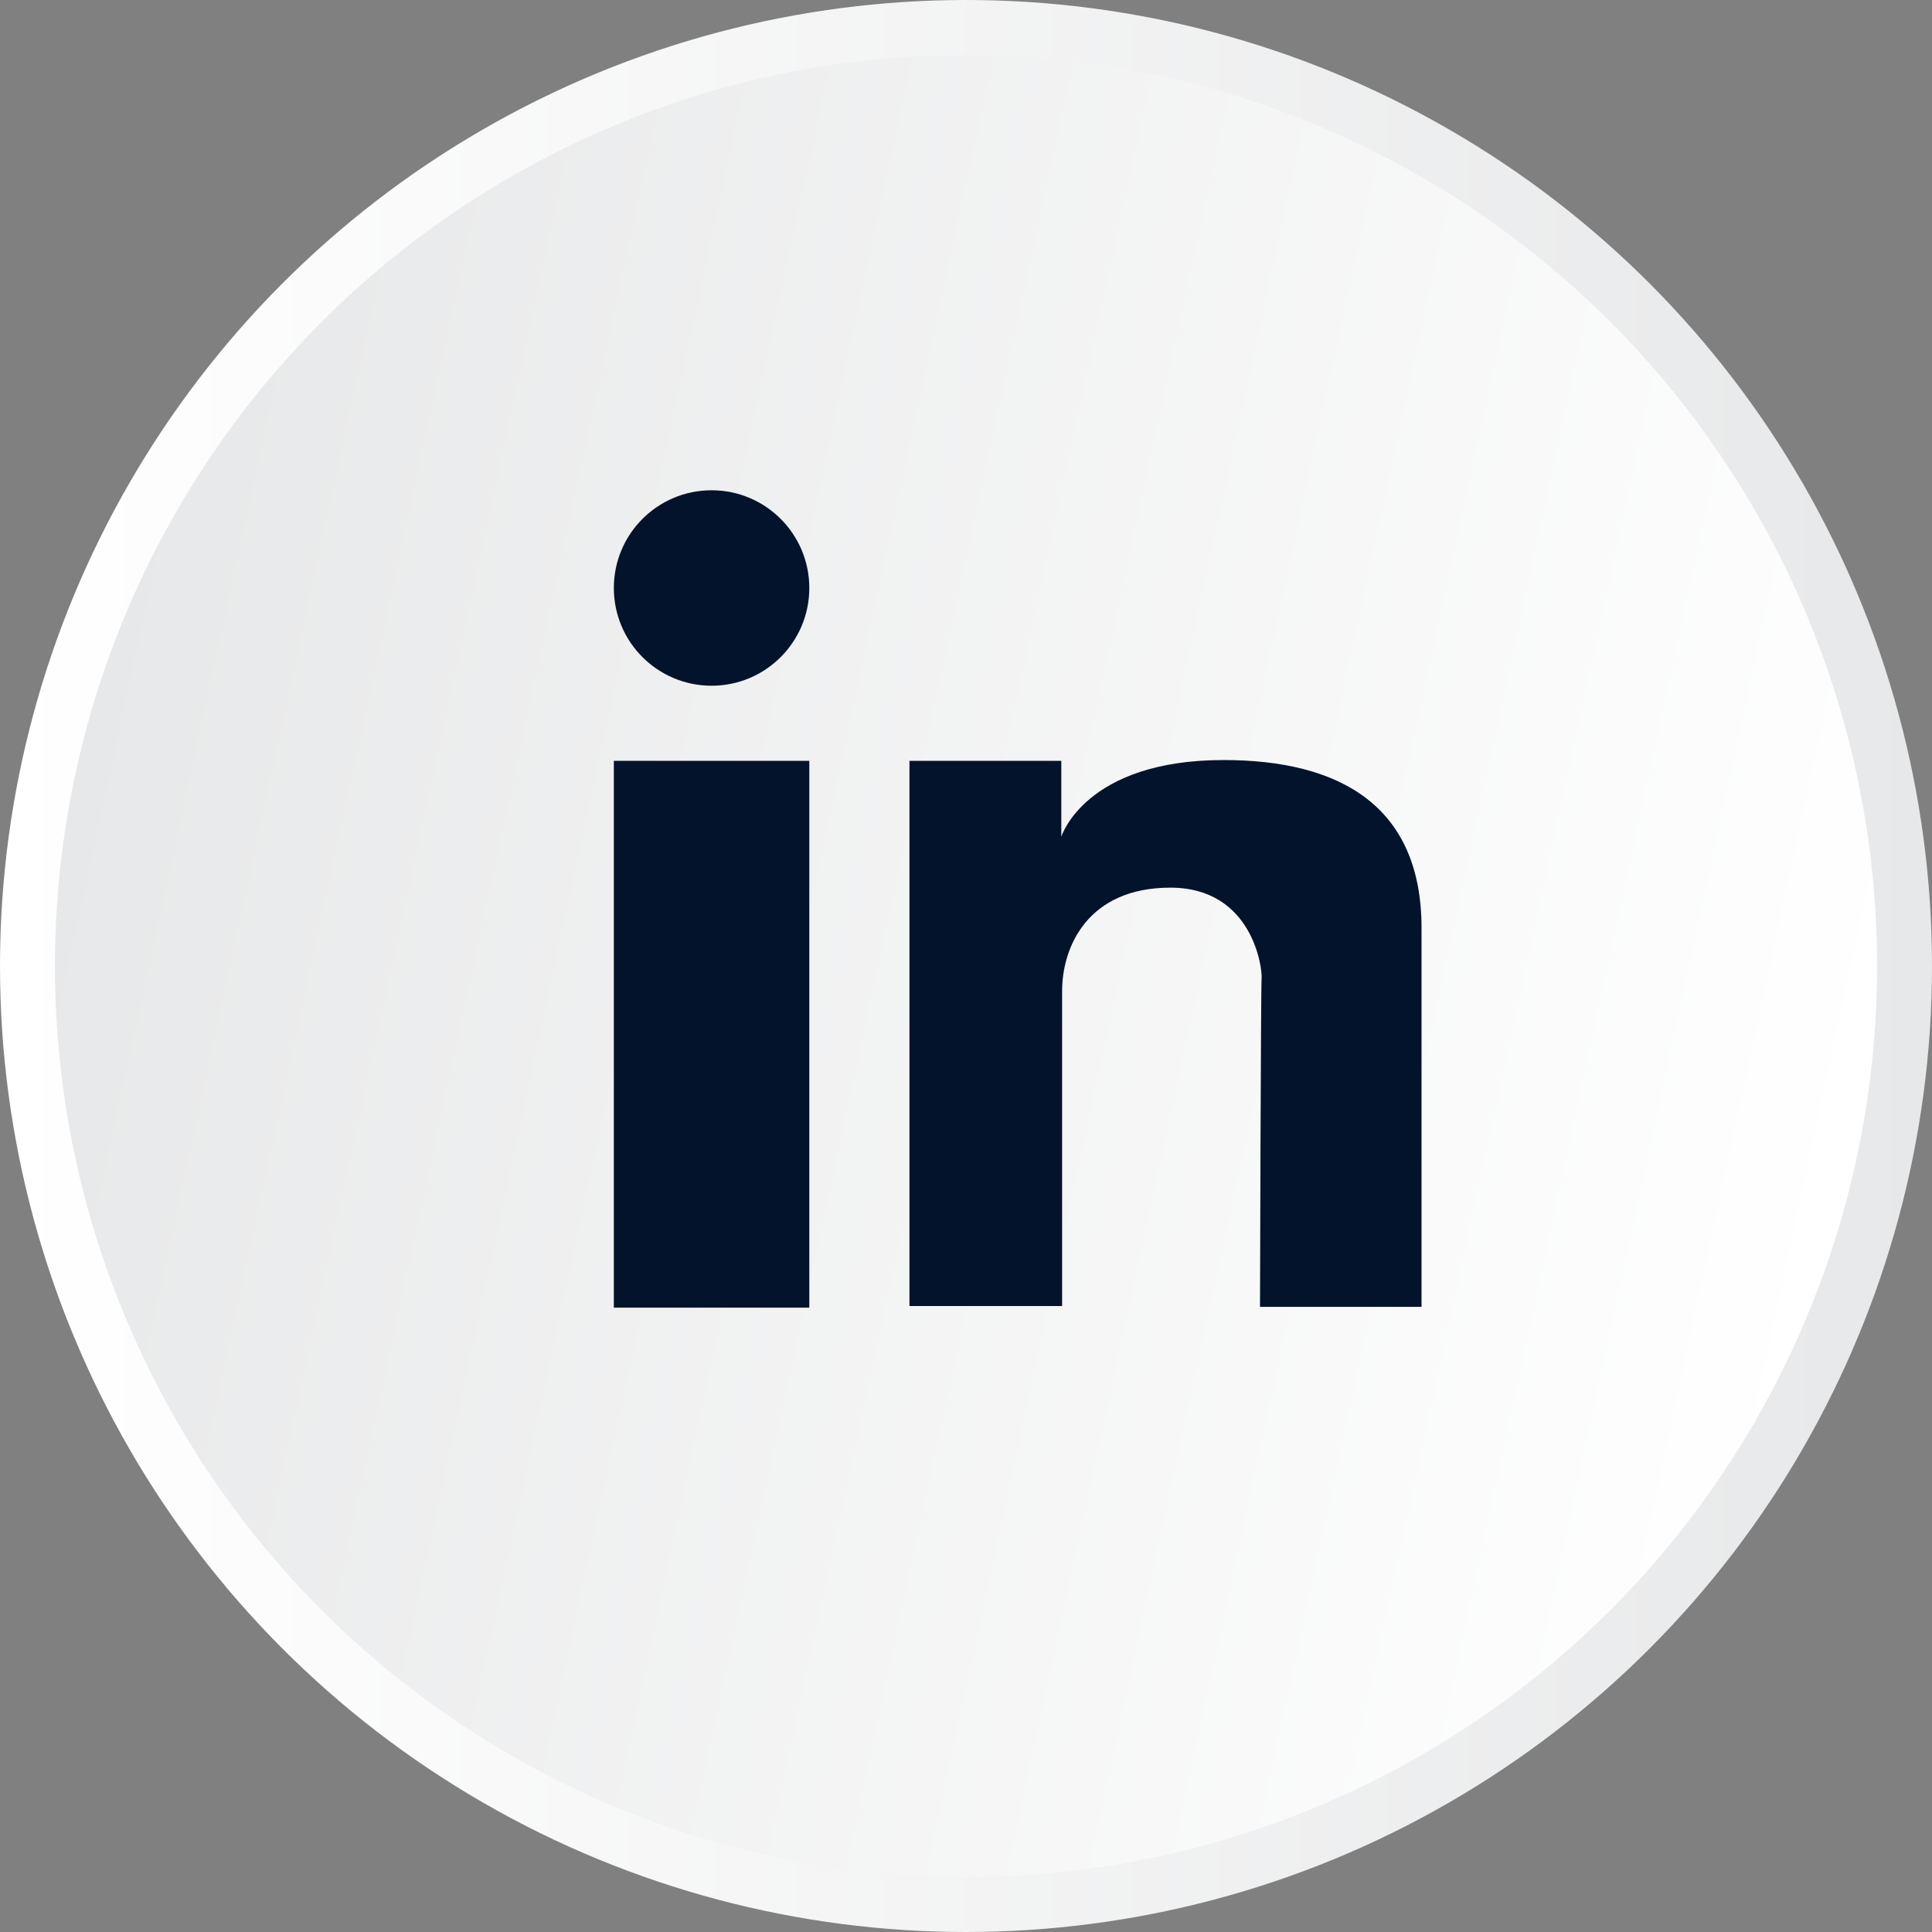 <?xml version="1.0" encoding="utf-8"?>
<!-- Generator: Adobe Illustrator 27.2.0, SVG Export Plug-In . SVG Version: 6.00 Build 0)  -->
<svg version="1.1" id="Calque_1" xmlns="http://www.w3.org/2000/svg" xmlns:xlink="http://www.w3.org/1999/xlink" x="0px" y="0px"
	 viewBox="0 0 239.2 239.2" style="enable-background:new 0 0 239.2 239.2;" xml:space="preserve">
<rect x="0" y="0" width="239.2" height="239.2" fill="#808080" stroke="none"/>
<style type="text/css">
	.st0{fill:url(#SVGID_1_);}
	.st1{fill:url(#SVGID_00000088123902901283227120000011513580758502083486_);}
	.st2{fill:#02132B;}
</style>
<linearGradient id="SVGID_1_" gradientUnits="userSpaceOnUse" x1="0" y1="475.6" x2="239.2" y2="475.6" gradientTransform="matrix(1 0 0 1 0 -356)">
	<stop  offset="0" style="stop-color:#FFFFFF"/>
	<stop  offset="1" style="stop-color:#E7E8E9"/>
</linearGradient>
<circle class="st0" cx="119.6" cy="119.6" r="119.6"/>
<linearGradient id="SVGID_00000163765096834444061940000003946338988843833494_" gradientUnits="userSpaceOnUse" x1="-1981.021" y1="-360.465" x2="-1755.379" y2="-360.465" gradientTransform="matrix(-0.977 -0.211 0.211 -0.977 -1630.14 -627.843)">
	<stop  offset="0" style="stop-color:#FFFFFF"/>
	<stop  offset="1" style="stop-color:#E7E8E9"/>
</linearGradient>
<circle style="fill:url(#SVGID_00000163765096834444061940000003946338988843833494_);" cx="119.6" cy="119.6" r="112.8"/>
<g>
	<rect x="76" y="94.2" class="st2" width="24.2" height="67.7"/>
	<path class="st2" d="M112.7,94.2h18.7v9.4c0,0,2.9-9.5,20.1-9.5c14.3,0,24.5,5.6,24.5,20.8c0,8.4,0,46.9,0,46.9h-20
		c0,0,0.1-39.5,0.2-40.7c0.1-1.2-1.1-11.2-11.3-11.2c-10.2,0-13.4,7.3-13.4,12.8c0,5.5,0,39,0,39h-18.9V94.2z"/>
	<circle class="st2" cx="88.1" cy="72.8" r="12.1"/>
</g>
</svg>
